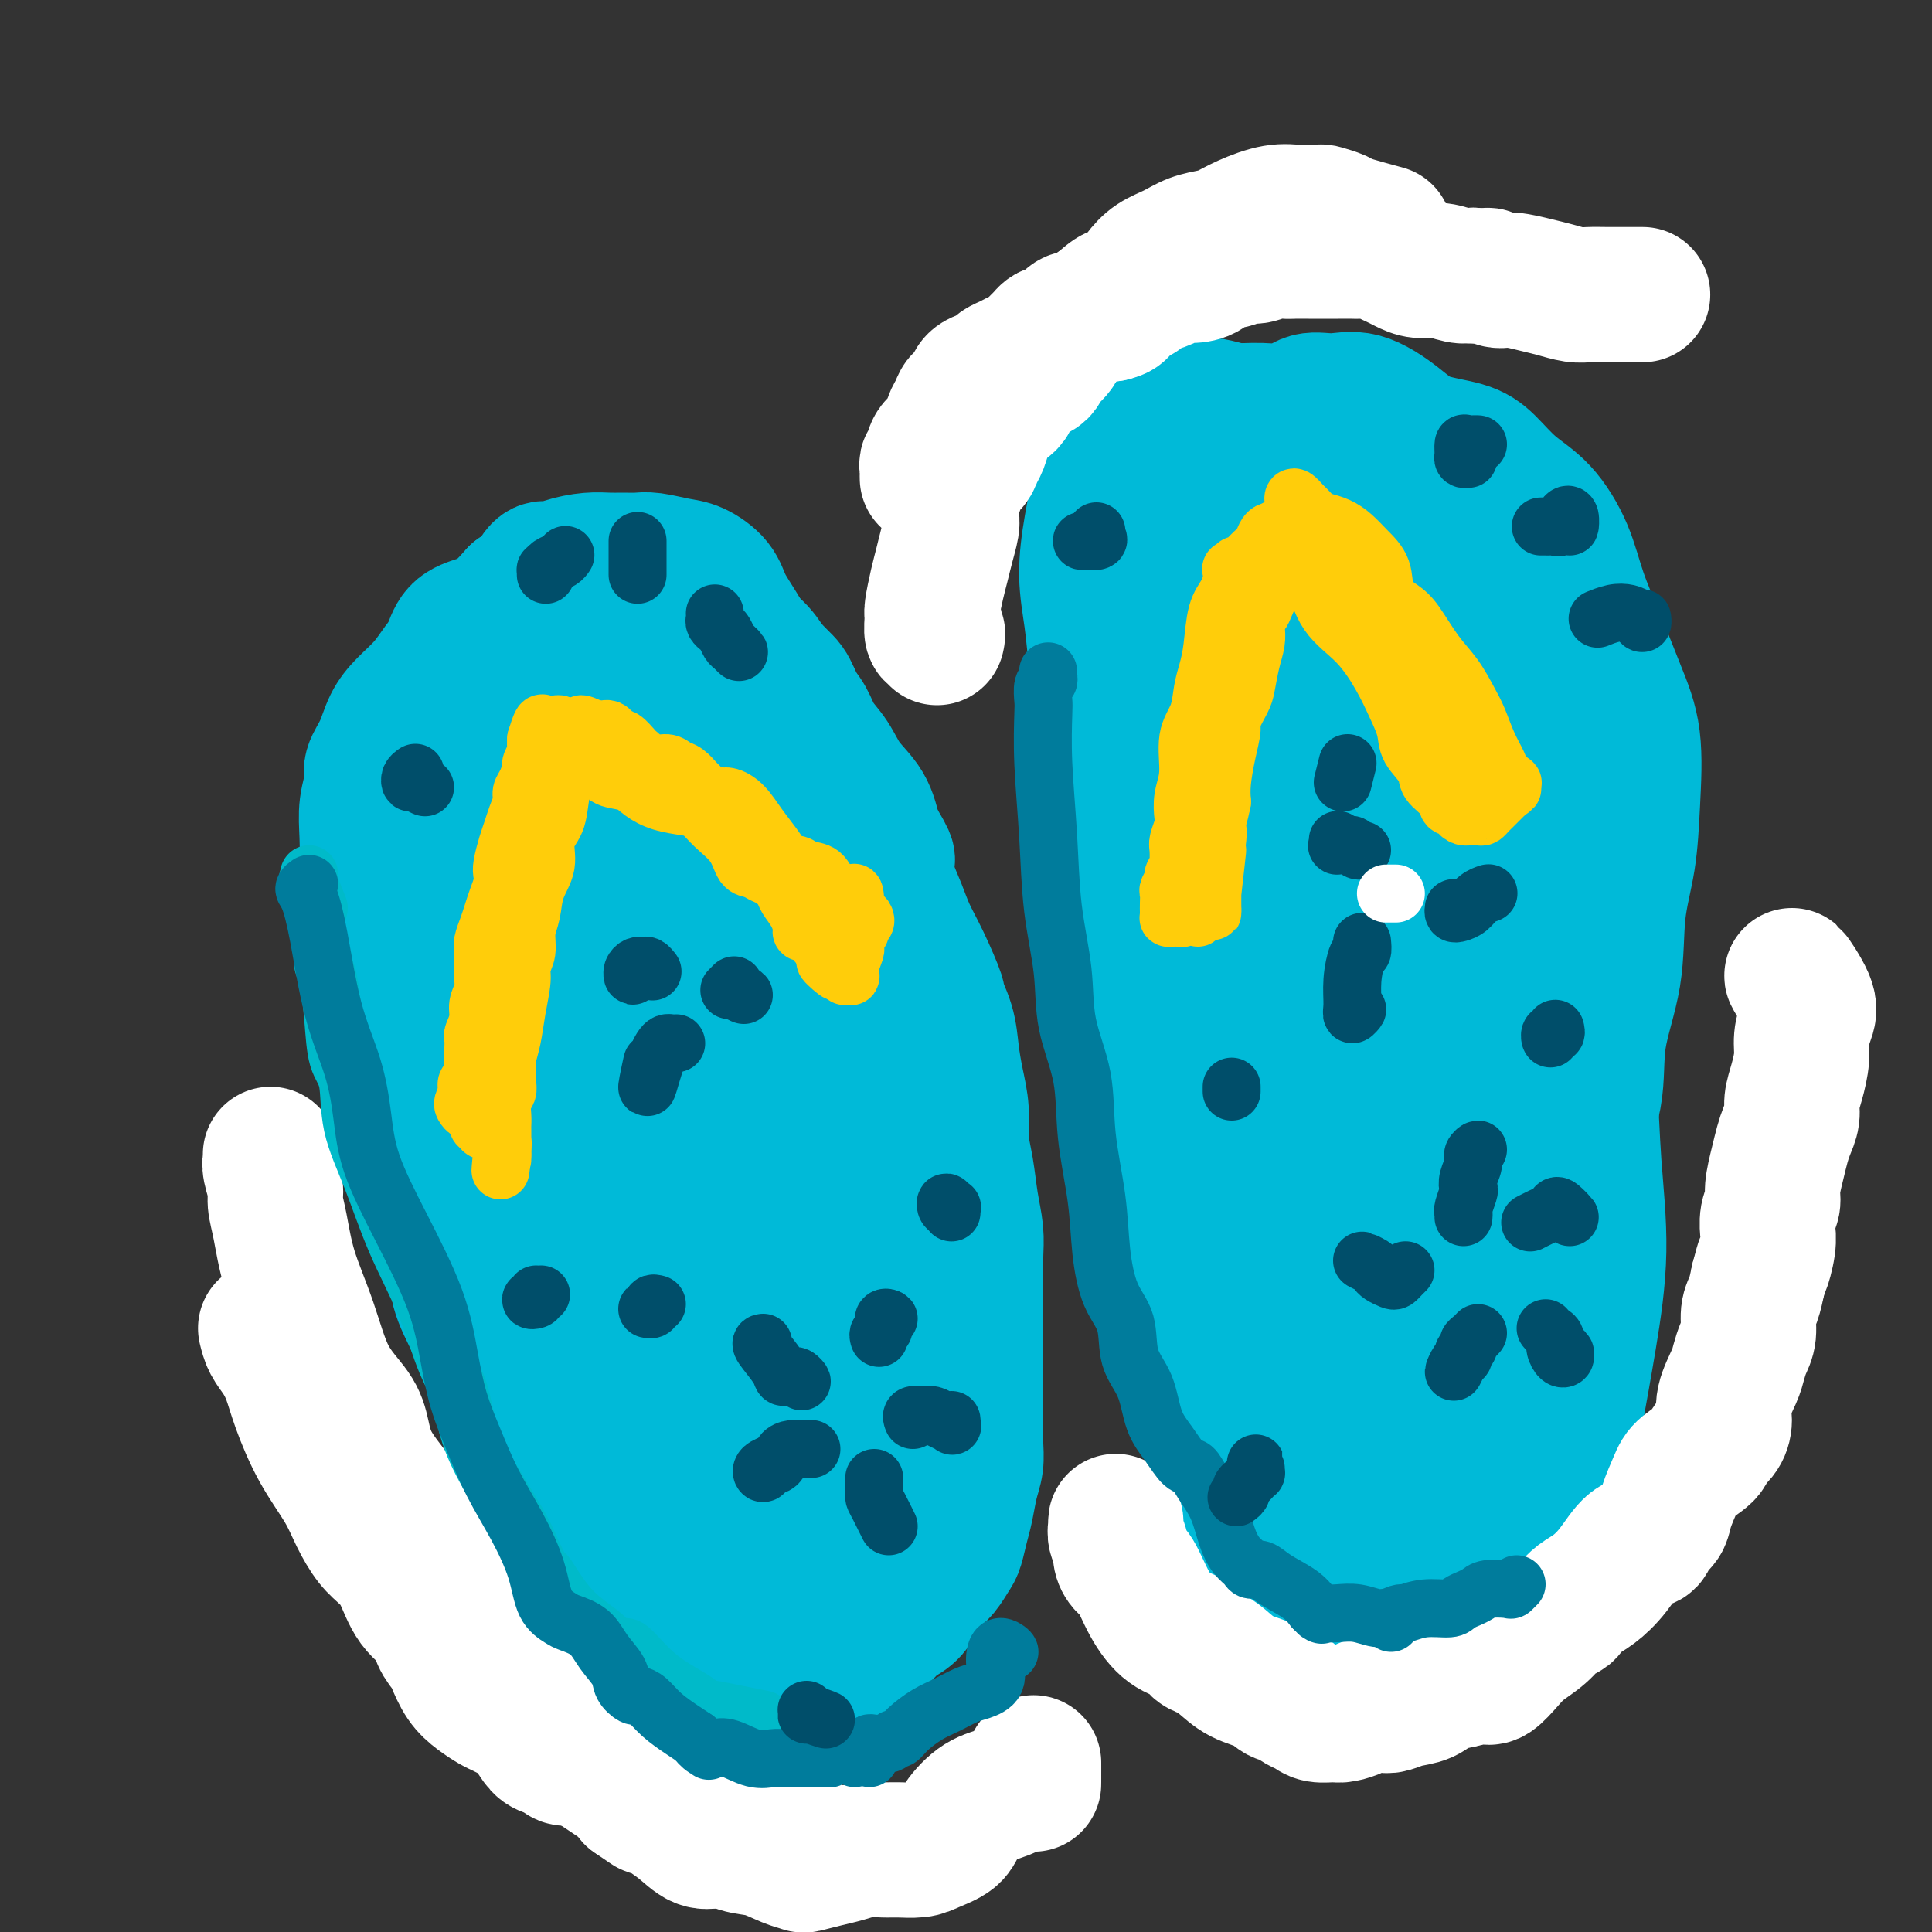 <svg viewBox='0 0 400 400' version='1.1' xmlns='http://www.w3.org/2000/svg' xmlns:xlink='http://www.w3.org/1999/xlink'><rect x="0" y="0" width="400" height="400" fill="#333333" stroke="none"/><g fill='none' stroke='#00BAD8' stroke-width='28' stroke-linecap='round' stroke-linejoin='round'><path d='M111,297c-0.205,-1.456 -0.410,-2.912 -1,-5c-0.590,-2.088 -1.564,-4.808 -2,-7c-0.436,-2.192 -0.333,-3.858 -1,-6c-0.667,-2.142 -2.104,-4.761 -3,-7c-0.896,-2.239 -1.252,-4.097 -2,-6c-0.748,-1.903 -1.888,-3.851 -3,-6c-1.112,-2.149 -2.197,-4.499 -3,-7c-0.803,-2.501 -1.324,-5.151 -2,-8c-0.676,-2.849 -1.509,-5.895 -2,-8c-0.491,-2.105 -0.642,-3.268 -1,-5c-0.358,-1.732 -0.923,-4.033 -1,-5c-0.077,-0.967 0.333,-0.599 0,-1c-0.333,-0.401 -1.410,-1.572 -2,-3c-0.590,-1.428 -0.694,-3.114 -1,-5c-0.306,-1.886 -0.814,-3.974 -1,-6c-0.186,-2.026 -0.050,-3.991 0,-6c0.050,-2.009 0.014,-4.063 0,-6c-0.014,-1.937 -0.004,-3.759 0,-5c0.004,-1.241 0.004,-1.903 0,-3c-0.004,-1.097 -0.013,-2.629 0,-4c0.013,-1.371 0.046,-2.580 0,-4c-0.046,-1.420 -0.172,-3.050 0,-4c0.172,-0.950 0.642,-1.220 1,-2c0.358,-0.780 0.603,-2.071 1,-3c0.397,-0.929 0.947,-1.498 1,-2c0.053,-0.502 -0.390,-0.938 0,-2c0.390,-1.062 1.614,-2.749 2,-4c0.386,-1.251 -0.065,-2.067 0,-3c0.065,-0.933 0.646,-1.982 1,-3c0.354,-1.018 0.480,-2.005 1,-3c0.520,-0.995 1.434,-1.999 2,-3c0.566,-1.001 0.783,-2.001 1,-3'/><path d='M96,152c2.277,-5.222 2.971,-4.277 4,-5c1.029,-0.723 2.393,-3.115 4,-5c1.607,-1.885 3.457,-3.265 4,-4c0.543,-0.735 -0.221,-0.826 0,-1c0.221,-0.174 1.426,-0.431 2,-1c0.574,-0.569 0.516,-1.451 1,-2c0.484,-0.549 1.509,-0.764 2,-1c0.491,-0.236 0.448,-0.494 1,-1c0.552,-0.506 1.699,-1.260 3,-2c1.301,-0.740 2.757,-1.466 4,-2c1.243,-0.534 2.272,-0.875 3,-1c0.728,-0.125 1.156,-0.033 2,0c0.844,0.033 2.106,0.008 3,0c0.894,-0.008 1.421,0.001 2,0c0.579,-0.001 1.208,-0.013 2,0c0.792,0.013 1.745,0.050 3,0c1.255,-0.050 2.811,-0.185 4,0c1.189,0.185 2.011,0.692 3,1c0.989,0.308 2.144,0.416 3,1c0.856,0.584 1.411,1.644 2,2c0.589,0.356 1.211,0.008 2,0c0.789,-0.008 1.744,0.322 3,1c1.256,0.678 2.812,1.703 4,3c1.188,1.297 2.008,2.868 3,4c0.992,1.132 2.156,1.827 3,3c0.844,1.173 1.369,2.823 2,4c0.631,1.177 1.370,1.881 2,3c0.630,1.119 1.152,2.653 2,4c0.848,1.347 2.021,2.505 3,4c0.979,1.495 1.764,3.326 3,5c1.236,1.674 2.925,3.193 4,5c1.075,1.807 1.538,3.904 2,6'/><path d='M181,173c4.131,6.772 2.460,4.702 2,5c-0.460,0.298 0.291,2.964 1,5c0.709,2.036 1.375,3.442 2,5c0.625,1.558 1.207,3.269 2,5c0.793,1.731 1.795,3.483 3,6c1.205,2.517 2.613,5.799 3,7c0.387,1.201 -0.246,0.322 0,1c0.246,0.678 1.372,2.914 2,5c0.628,2.086 0.760,4.022 1,6c0.240,1.978 0.589,3.998 1,6c0.411,2.002 0.884,3.987 1,6c0.116,2.013 -0.127,4.052 0,6c0.127,1.948 0.622,3.803 1,6c0.378,2.197 0.637,4.737 1,7c0.363,2.263 0.829,4.249 1,6c0.171,1.751 0.046,3.267 0,5c-0.046,1.733 -0.012,3.684 0,6c0.012,2.316 0.003,4.995 0,6c-0.003,1.005 -0.001,0.334 0,1c0.001,0.666 0.000,2.670 0,5c-0.000,2.330 0.001,4.987 0,7c-0.001,2.013 -0.003,3.384 0,5c0.003,1.616 0.012,3.478 0,5c-0.012,1.522 -0.045,2.703 0,4c0.045,1.297 0.166,2.711 0,4c-0.166,1.289 -0.621,2.451 -1,4c-0.379,1.549 -0.682,3.483 -1,5c-0.318,1.517 -0.651,2.618 -1,4c-0.349,1.382 -0.712,3.044 -1,4c-0.288,0.956 -0.500,1.205 -1,2c-0.500,0.795 -1.289,2.137 -2,3c-0.711,0.863 -1.346,1.247 -2,2c-0.654,0.753 -1.327,1.877 -2,3'/><path d='M191,330c-1.606,2.361 -2.120,3.265 -3,4c-0.880,0.735 -2.125,1.302 -3,2c-0.875,0.698 -1.381,1.526 -2,2c-0.619,0.474 -1.352,0.592 -2,1c-0.648,0.408 -1.212,1.104 -2,2c-0.788,0.896 -1.800,1.991 -3,3c-1.200,1.009 -2.590,1.933 -4,3c-1.410,1.067 -2.841,2.279 -4,3c-1.159,0.721 -2.045,0.952 -3,1c-0.955,0.048 -1.978,-0.089 -3,0c-1.022,0.089 -2.042,0.402 -3,1c-0.958,0.598 -1.856,1.480 -3,2c-1.144,0.520 -2.536,0.679 -4,1c-1.464,0.321 -2.999,0.805 -4,1c-1.001,0.195 -1.468,0.099 -2,0c-0.532,-0.099 -1.129,-0.203 -2,-1c-0.871,-0.797 -2.015,-2.288 -3,-3c-0.985,-0.712 -1.811,-0.645 -3,-1c-1.189,-0.355 -2.740,-1.133 -4,-2c-1.260,-0.867 -2.228,-1.825 -3,-2c-0.772,-0.175 -1.346,0.433 -2,0c-0.654,-0.433 -1.388,-1.907 -2,-3c-0.612,-1.093 -1.103,-1.806 -2,-3c-0.897,-1.194 -2.198,-2.870 -3,-4c-0.802,-1.130 -1.103,-1.713 -2,-3c-0.897,-1.287 -2.390,-3.277 -3,-5c-0.610,-1.723 -0.338,-3.180 -1,-5c-0.662,-1.820 -2.260,-4.003 -3,-6c-0.740,-1.997 -0.622,-3.807 -1,-6c-0.378,-2.193 -1.251,-4.769 -2,-7c-0.749,-2.231 -1.375,-4.115 -2,-6'/><path d='M108,299c-1.940,-6.196 -0.790,-4.185 -1,-5c-0.210,-0.815 -1.781,-4.456 -3,-7c-1.219,-2.544 -2.085,-3.991 -3,-6c-0.915,-2.009 -1.880,-4.579 -3,-7c-1.120,-2.421 -2.397,-4.694 -3,-7c-0.603,-2.306 -0.532,-4.646 -1,-7c-0.468,-2.354 -1.475,-4.724 -2,-7c-0.525,-2.276 -0.567,-4.460 -1,-7c-0.433,-2.540 -1.255,-5.438 -2,-8c-0.745,-2.562 -1.413,-4.788 -2,-7c-0.587,-2.212 -1.095,-4.410 -2,-7c-0.905,-2.590 -2.208,-5.574 -3,-8c-0.792,-2.426 -1.074,-4.295 -2,-7c-0.926,-2.705 -2.497,-6.245 -3,-9c-0.503,-2.755 0.060,-4.724 0,-7c-0.060,-2.276 -0.744,-4.857 -1,-7c-0.256,-2.143 -0.084,-3.847 0,-6c0.084,-2.153 0.081,-4.756 0,-7c-0.081,-2.244 -0.241,-4.130 0,-6c0.241,-1.870 0.881,-3.725 1,-5c0.119,-1.275 -0.285,-1.971 0,-3c0.285,-1.029 1.259,-2.390 2,-4c0.741,-1.610 1.249,-3.469 2,-5c0.751,-1.531 1.747,-2.735 3,-4c1.253,-1.265 2.764,-2.590 4,-4c1.236,-1.410 2.196,-2.904 3,-4c0.804,-1.096 1.453,-1.794 2,-3c0.547,-1.206 0.992,-2.921 2,-4c1.008,-1.079 2.579,-1.521 4,-2c1.421,-0.479 2.692,-0.994 4,-2c1.308,-1.006 2.654,-2.503 4,-4'/><path d='M107,123c2.439,-1.505 2.536,-1.269 3,-2c0.464,-0.731 1.296,-2.431 2,-3c0.704,-0.569 1.279,-0.009 2,0c0.721,0.009 1.586,-0.533 3,-1c1.414,-0.467 3.377,-0.858 5,-1c1.623,-0.142 2.906,-0.035 4,0c1.094,0.035 2.000,-0.003 3,0c1.000,0.003 2.096,0.048 3,0c0.904,-0.048 1.617,-0.187 3,0c1.383,0.187 3.437,0.701 5,1c1.563,0.299 2.636,0.383 4,1c1.364,0.617 3.018,1.769 4,3c0.982,1.231 1.291,2.543 2,4c0.709,1.457 1.819,3.060 3,5c1.181,1.940 2.433,4.218 4,6c1.567,1.782 3.449,3.069 5,5c1.551,1.931 2.771,4.507 4,7c1.229,2.493 2.466,4.905 4,8c1.534,3.095 3.366,6.874 5,11c1.634,4.126 3.071,8.597 4,13c0.929,4.403 1.349,8.736 2,13c0.651,4.264 1.534,8.459 2,13c0.466,4.541 0.516,9.428 1,14c0.484,4.572 1.403,8.828 2,13c0.597,4.172 0.872,8.259 2,12c1.128,3.741 3.111,7.134 4,11c0.889,3.866 0.686,8.204 1,12c0.314,3.796 1.146,7.048 2,10c0.854,2.952 1.730,5.602 2,8c0.270,2.398 -0.066,4.542 0,6c0.066,1.458 0.533,2.229 1,3'/><path d='M198,295c2.920,18.188 0.721,6.158 0,2c-0.721,-4.158 0.037,-0.442 0,1c-0.037,1.442 -0.870,0.612 -1,0c-0.130,-0.612 0.443,-1.004 0,-2c-0.443,-0.996 -1.902,-2.596 -3,-5c-1.098,-2.404 -1.836,-5.612 -3,-9c-1.164,-3.388 -2.756,-6.955 -5,-14c-2.244,-7.045 -5.141,-17.569 -6,-22c-0.859,-4.431 0.321,-2.770 0,-5c-0.321,-2.230 -2.144,-8.352 -3,-11c-0.856,-2.648 -0.745,-1.823 -2,-6c-1.255,-4.177 -3.875,-13.355 -6,-21c-2.125,-7.645 -3.754,-13.758 -5,-20c-1.246,-6.242 -2.109,-12.614 -4,-18c-1.891,-5.386 -4.810,-9.785 -7,-13c-2.190,-3.215 -3.650,-5.245 -5,-7c-1.350,-1.755 -2.588,-3.235 -4,-4c-1.412,-0.765 -2.996,-0.814 -4,-1c-1.004,-0.186 -1.429,-0.507 -2,0c-0.571,0.507 -1.290,1.843 -1,4c0.290,2.157 1.587,5.137 3,10c1.413,4.863 2.942,11.610 4,19c1.058,7.390 1.646,15.422 3,26c1.354,10.578 3.476,23.703 6,36c2.524,12.297 5.452,23.765 8,33c2.548,9.235 4.716,16.238 8,22c3.284,5.762 7.683,10.284 10,13c2.317,2.716 2.552,3.626 3,3c0.448,-0.626 1.110,-2.786 1,-6c-0.110,-3.214 -0.991,-7.481 -2,-13c-1.009,-5.519 -2.145,-12.291 -4,-20c-1.855,-7.709 -4.427,-16.354 -7,-25'/><path d='M170,242c-3.193,-12.555 -5.676,-21.443 -8,-32c-2.324,-10.557 -4.490,-22.785 -7,-33c-2.510,-10.215 -5.365,-18.419 -7,-25c-1.635,-6.581 -2.050,-11.540 -3,-15c-0.950,-3.460 -2.437,-5.419 -4,-5c-1.563,0.419 -3.203,3.218 -5,8c-1.797,4.782 -3.750,11.546 -5,21c-1.250,9.454 -1.796,21.599 0,37c1.796,15.401 5.935,34.060 10,51c4.065,16.940 8.055,32.163 12,45c3.945,12.837 7.847,23.289 10,30c2.153,6.711 2.559,9.680 3,10c0.441,0.320 0.916,-2.008 1,-6c0.084,-3.992 -0.223,-9.649 -1,-17c-0.777,-7.351 -2.024,-16.396 -3,-26c-0.976,-9.604 -1.683,-19.767 -3,-31c-1.317,-11.233 -3.245,-23.537 -5,-35c-1.755,-11.463 -3.337,-22.085 -5,-31c-1.663,-8.915 -3.408,-16.122 -6,-22c-2.592,-5.878 -6.033,-10.426 -9,-12c-2.967,-1.574 -5.462,-0.175 -7,3c-1.538,3.175 -2.120,8.125 -3,16c-0.880,7.875 -2.057,18.674 -2,31c0.057,12.326 1.350,26.180 5,42c3.650,15.820 9.657,33.607 15,48c5.343,14.393 10.021,25.392 13,32c2.979,6.608 4.260,8.826 5,9c0.740,0.174 0.941,-1.696 1,-5c0.059,-3.304 -0.023,-8.043 -1,-14c-0.977,-5.957 -2.851,-13.130 -5,-22c-2.149,-8.870 -4.575,-19.435 -7,-30'/><path d='M149,264c-2.799,-15.053 -3.798,-26.684 -5,-39c-1.202,-12.316 -2.608,-25.317 -5,-36c-2.392,-10.683 -5.768,-19.048 -8,-26c-2.232,-6.952 -3.318,-12.492 -5,-15c-1.682,-2.508 -3.959,-1.984 -6,0c-2.041,1.984 -3.846,5.429 -5,11c-1.154,5.571 -1.658,13.268 -2,22c-0.342,8.732 -0.521,18.499 1,31c1.521,12.501 4.741,27.737 8,42c3.259,14.263 6.557,27.552 11,39c4.443,11.448 10.032,21.053 13,27c2.968,5.947 3.317,8.235 4,9c0.683,0.765 1.701,0.006 2,-2c0.299,-2.006 -0.122,-5.260 -1,-10c-0.878,-4.740 -2.214,-10.966 -4,-19c-1.786,-8.034 -4.022,-17.876 -7,-29c-2.978,-11.124 -6.699,-23.530 -9,-36c-2.301,-12.470 -3.183,-25.004 -5,-36c-1.817,-10.996 -4.570,-20.453 -7,-28c-2.430,-7.547 -4.538,-13.182 -6,-16c-1.462,-2.818 -2.277,-2.817 -3,-1c-0.723,1.817 -1.352,5.452 -2,10c-0.648,4.548 -1.314,10.009 -2,18c-0.686,7.991 -1.391,18.513 -1,31c0.391,12.487 1.879,26.939 5,42c3.121,15.061 7.875,30.732 12,44c4.125,13.268 7.622,24.133 11,33c3.378,8.867 6.637,15.738 8,19c1.363,3.262 0.828,2.917 1,1c0.172,-1.917 1.049,-5.405 1,-9c-0.049,-3.595 -1.025,-7.298 -2,-11'/><path d='M141,330c-0.267,-5.622 -0.933,-10.178 -1,-10c-0.067,0.178 0.467,5.089 1,10'/><path d='M265,316c0.004,-0.362 0.009,-0.724 0,-1c-0.009,-0.276 -0.030,-0.468 0,-1c0.030,-0.532 0.113,-1.406 0,-2c-0.113,-0.594 -0.421,-0.907 -1,-2c-0.579,-1.093 -1.428,-2.965 -2,-5c-0.572,-2.035 -0.865,-4.235 -2,-7c-1.135,-2.765 -3.112,-6.097 -4,-9c-0.888,-2.903 -0.688,-5.377 -1,-8c-0.312,-2.623 -1.137,-5.393 -2,-8c-0.863,-2.607 -1.765,-5.050 -2,-8c-0.235,-2.950 0.195,-6.407 0,-10c-0.195,-3.593 -1.015,-7.322 -2,-11c-0.985,-3.678 -2.134,-7.305 -3,-11c-0.866,-3.695 -1.450,-7.458 -2,-11c-0.550,-3.542 -1.067,-6.863 -2,-10c-0.933,-3.137 -2.282,-6.090 -3,-10c-0.718,-3.910 -0.804,-8.777 -1,-13c-0.196,-4.223 -0.501,-7.801 -1,-12c-0.499,-4.199 -1.192,-9.018 -2,-13c-0.808,-3.982 -1.729,-7.125 -2,-10c-0.271,-2.875 0.110,-5.481 0,-8c-0.110,-2.519 -0.709,-4.949 -1,-8c-0.291,-3.051 -0.272,-6.722 0,-10c0.272,-3.278 0.797,-6.161 1,-9c0.203,-2.839 0.083,-5.633 0,-8c-0.083,-2.367 -0.131,-4.306 0,-6c0.131,-1.694 0.439,-3.144 1,-4c0.561,-0.856 1.374,-1.119 2,-2c0.626,-0.881 1.065,-2.380 2,-4c0.935,-1.620 2.367,-3.359 4,-5c1.633,-1.641 3.467,-3.183 5,-4c1.533,-0.817 2.767,-0.908 4,-1'/><path d='M251,85c2.019,-0.765 2.566,-0.176 4,0c1.434,0.176 3.756,-0.061 6,0c2.244,0.061 4.409,0.420 6,0c1.591,-0.420 2.606,-1.619 4,-2c1.394,-0.381 3.166,0.058 5,0c1.834,-0.058 3.728,-0.611 6,0c2.272,0.611 4.920,2.386 7,4c2.080,1.614 3.591,3.068 6,4c2.409,0.932 5.716,1.341 8,2c2.284,0.659 3.545,1.568 5,3c1.455,1.432 3.106,3.386 5,5c1.894,1.614 4.033,2.886 6,5c1.967,2.114 3.764,5.069 5,8c1.236,2.931 1.911,5.836 3,9c1.089,3.164 2.591,6.586 4,10c1.409,3.414 2.724,6.819 4,10c1.276,3.181 2.513,6.137 3,10c0.487,3.863 0.224,8.633 0,13c-0.224,4.367 -0.411,8.333 -1,12c-0.589,3.667 -1.582,7.037 -2,11c-0.418,3.963 -0.261,8.519 -1,13c-0.739,4.481 -2.373,8.886 -3,13c-0.627,4.114 -0.246,7.937 -1,12c-0.754,4.063 -2.642,8.365 -4,13c-1.358,4.635 -2.187,9.603 -3,14c-0.813,4.397 -1.610,8.224 -3,12c-1.390,3.776 -3.372,7.501 -5,11c-1.628,3.499 -2.900,6.773 -4,10c-1.100,3.227 -2.027,6.407 -3,9c-0.973,2.593 -1.992,4.598 -3,7c-1.008,2.402 -2.004,5.201 -3,8'/><path d='M302,311c-3.498,8.049 -3.242,5.672 -4,5c-0.758,-0.672 -2.531,0.359 -4,1c-1.469,0.641 -2.635,0.890 -3,1c-0.365,0.110 0.070,0.079 0,0c-0.070,-0.079 -0.646,-0.208 -1,0c-0.354,0.208 -0.488,0.753 -1,1c-0.512,0.247 -1.404,0.196 -2,0c-0.596,-0.196 -0.896,-0.536 -2,-1c-1.104,-0.464 -3.011,-1.051 -5,-2c-1.989,-0.949 -4.059,-2.261 -6,-4c-1.941,-1.739 -3.754,-3.904 -5,-6c-1.246,-2.096 -1.924,-4.121 -3,-6c-1.076,-1.879 -2.549,-3.612 -4,-6c-1.451,-2.388 -2.881,-5.431 -4,-9c-1.119,-3.569 -1.926,-7.663 -3,-12c-1.074,-4.337 -2.415,-8.917 -3,-14c-0.585,-5.083 -0.415,-10.670 -1,-16c-0.585,-5.330 -1.925,-10.402 -3,-15c-1.075,-4.598 -1.886,-8.722 -3,-13c-1.114,-4.278 -2.532,-8.709 -4,-13c-1.468,-4.291 -2.985,-8.441 -4,-13c-1.015,-4.559 -1.528,-9.528 -2,-14c-0.472,-4.472 -0.901,-8.446 -2,-13c-1.099,-4.554 -2.867,-9.687 -4,-14c-1.133,-4.313 -1.632,-7.805 -2,-11c-0.368,-3.195 -0.604,-6.094 -1,-9c-0.396,-2.906 -0.953,-5.821 -1,-9c-0.047,-3.179 0.415,-6.623 1,-10c0.585,-3.377 1.292,-6.689 2,-10'/><path d='M228,99c0.722,-7.464 2.026,-7.125 3,-8c0.974,-0.875 1.619,-2.966 2,-4c0.381,-1.034 0.500,-1.012 1,-1c0.500,0.012 1.383,0.014 2,0c0.617,-0.014 0.969,-0.043 2,0c1.031,0.043 2.743,0.158 4,0c1.257,-0.158 2.061,-0.588 3,-1c0.939,-0.412 2.014,-0.804 3,-1c0.986,-0.196 1.884,-0.196 3,0c1.116,0.196 2.451,0.588 4,1c1.549,0.412 3.314,0.845 5,1c1.686,0.155 3.293,0.032 5,0c1.707,-0.032 3.513,0.027 5,0c1.487,-0.027 2.656,-0.142 4,0c1.344,0.142 2.863,0.539 5,1c2.137,0.461 4.892,0.987 7,2c2.108,1.013 3.571,2.513 5,4c1.429,1.487 2.825,2.960 5,5c2.175,2.040 5.128,4.648 7,7c1.872,2.352 2.661,4.447 4,7c1.339,2.553 3.226,5.563 5,9c1.774,3.437 3.434,7.302 5,12c1.566,4.698 3.039,10.230 4,16c0.961,5.770 1.409,11.777 2,18c0.591,6.223 1.326,12.662 2,19c0.674,6.338 1.286,12.575 2,19c0.714,6.425 1.531,13.039 2,19c0.469,5.961 0.590,11.268 1,17c0.410,5.732 1.110,11.889 1,18c-0.110,6.111 -1.032,12.174 -2,18c-0.968,5.826 -1.984,11.413 -3,17'/><path d='M326,294c-1.443,8.251 -2.550,11.380 -4,15c-1.450,3.620 -3.244,7.732 -5,11c-1.756,3.268 -3.476,5.692 -5,8c-1.524,2.308 -2.852,4.499 -4,6c-1.148,1.501 -2.116,2.312 -3,3c-0.884,0.688 -1.682,1.253 -3,2c-1.318,0.747 -3.154,1.676 -5,2c-1.846,0.324 -3.703,0.044 -5,0c-1.297,-0.044 -2.034,0.148 -3,0c-0.966,-0.148 -2.160,-0.635 -3,-1c-0.840,-0.365 -1.324,-0.608 -2,-1c-0.676,-0.392 -1.543,-0.932 -2,-1c-0.457,-0.068 -0.504,0.336 -1,0c-0.496,-0.336 -1.439,-1.410 -2,-2c-0.561,-0.590 -0.739,-0.694 -1,-1c-0.261,-0.306 -0.606,-0.814 -1,-1c-0.394,-0.186 -0.837,-0.050 -1,0c-0.163,0.050 -0.047,0.014 0,0c0.047,-0.014 0.023,-0.007 0,0'/><path d='M272,137c0.080,0.098 0.159,0.195 0,-1c-0.159,-1.195 -0.558,-3.683 -1,-6c-0.442,-2.317 -0.928,-4.463 -1,-7c-0.072,-2.537 0.271,-5.463 0,-8c-0.271,-2.537 -1.156,-4.683 -2,-6c-0.844,-1.317 -1.649,-1.805 -3,-2c-1.351,-0.195 -3.249,-0.096 -5,0c-1.751,0.096 -3.355,0.190 -5,1c-1.645,0.810 -3.331,2.337 -4,6c-0.669,3.663 -0.321,9.462 0,18c0.321,8.538 0.614,19.815 2,32c1.386,12.185 3.863,25.278 7,38c3.137,12.722 6.934,25.073 9,36c2.066,10.927 2.401,20.430 4,28c1.599,7.570 4.461,13.208 7,17c2.539,3.792 4.755,5.739 6,6c1.245,0.261 1.521,-1.162 2,-4c0.479,-2.838 1.162,-7.089 1,-13c-0.162,-5.911 -1.170,-13.482 -2,-22c-0.830,-8.518 -1.483,-17.985 -3,-29c-1.517,-11.015 -3.900,-23.580 -6,-35c-2.100,-11.420 -3.918,-21.696 -6,-31c-2.082,-9.304 -4.427,-17.636 -7,-23c-2.573,-5.364 -5.375,-7.759 -7,-9c-1.625,-1.241 -2.073,-1.327 -3,0c-0.927,1.327 -2.334,4.066 -3,8c-0.666,3.934 -0.590,9.063 -1,16c-0.410,6.937 -1.306,15.682 0,29c1.306,13.318 4.814,31.209 9,48c4.186,16.791 9.050,32.482 13,45c3.950,12.518 6.986,21.862 9,27c2.014,5.138 3.007,6.069 4,7'/><path d='M286,303c4.356,11.313 2.244,0.094 2,-8c-0.244,-8.094 1.378,-13.063 2,-21c0.622,-7.937 0.243,-18.843 0,-30c-0.243,-11.157 -0.350,-22.565 -1,-35c-0.650,-12.435 -1.842,-25.898 -3,-38c-1.158,-12.102 -2.282,-22.843 -4,-31c-1.718,-8.157 -4.029,-13.732 -5,-17c-0.971,-3.268 -0.603,-4.231 -1,-3c-0.397,1.231 -1.561,4.657 -2,10c-0.439,5.343 -0.153,12.604 1,21c1.153,8.396 3.175,17.926 6,30c2.825,12.074 6.455,26.692 10,37c3.545,10.308 7.006,16.305 9,19c1.994,2.695 2.521,2.087 3,0c0.479,-2.087 0.910,-5.655 1,-11c0.090,-5.345 -0.159,-12.469 0,-20c0.159,-7.531 0.727,-15.471 0,-25c-0.727,-9.529 -2.751,-20.649 -4,-31c-1.249,-10.351 -1.725,-19.933 -2,-27c-0.275,-7.067 -0.350,-11.619 0,-13c0.350,-1.381 1.124,0.411 2,5c0.876,4.589 1.852,11.977 3,21c1.148,9.023 2.467,19.682 4,31c1.533,11.318 3.281,23.297 4,31c0.719,7.703 0.410,11.131 0,13c-0.410,1.869 -0.920,2.178 -1,2c-0.080,-0.178 0.268,-0.843 0,-2c-0.268,-1.157 -1.154,-2.805 -2,-5c-0.846,-2.195 -1.651,-4.937 -3,-8c-1.349,-3.063 -3.243,-6.447 -5,-9c-1.757,-2.553 -3.379,-4.277 -5,-6'/><path d='M295,183c-5.156,-7.556 -10.044,-12.444 -10,-12c0.044,0.444 5.022,6.222 10,12'/><path d='M237,144c-0.019,-0.418 -0.038,-0.836 0,-3c0.038,-2.164 0.134,-6.075 0,-8c-0.134,-1.925 -0.498,-1.864 0,-5c0.498,-3.136 1.856,-9.467 2,-10c0.144,-0.533 -0.928,4.734 -2,10'/><path d='M240,110c0.067,-0.439 0.133,-0.879 0,-1c-0.133,-0.121 -0.466,0.076 -1,0c-0.534,-0.076 -1.270,-0.424 -2,0c-0.730,0.424 -1.453,1.622 -2,3c-0.547,1.378 -0.918,2.937 -2,6c-1.082,3.063 -2.874,7.632 -4,13c-1.126,5.368 -1.584,11.536 -2,17c-0.416,5.464 -0.789,10.224 -1,15c-0.211,4.776 -0.260,9.567 0,14c0.260,4.433 0.829,8.508 2,13c1.171,4.492 2.943,9.400 4,14c1.057,4.600 1.400,8.891 2,13c0.600,4.109 1.458,8.034 2,11c0.542,2.966 0.769,4.971 1,7c0.231,2.029 0.466,4.083 1,6c0.534,1.917 1.366,3.699 2,6c0.634,2.301 1.069,5.122 2,8c0.931,2.878 2.357,5.813 3,9c0.643,3.187 0.504,6.625 1,10c0.496,3.375 1.628,6.687 2,9c0.372,2.313 -0.015,3.628 0,5c0.015,1.372 0.431,2.800 1,4c0.569,1.200 1.290,2.171 2,4c0.710,1.829 1.408,4.515 2,7c0.592,2.485 1.076,4.769 2,7c0.924,2.231 2.287,4.408 3,6c0.713,1.592 0.775,2.598 1,3c0.225,0.402 0.612,0.201 1,0'/><path d='M260,319c2.272,4.747 1.953,1.115 3,0c1.047,-1.115 3.459,0.287 5,1c1.541,0.713 2.209,0.737 3,1c0.791,0.263 1.704,0.764 2,1c0.296,0.236 -0.026,0.207 0,0c0.026,-0.207 0.401,-0.590 1,-1c0.599,-0.410 1.422,-0.845 2,-1c0.578,-0.155 0.909,-0.030 2,0c1.091,0.030 2.940,-0.036 4,0c1.060,0.036 1.329,0.172 2,0c0.671,-0.172 1.743,-0.654 2,-1c0.257,-0.346 -0.302,-0.556 0,-1c0.302,-0.444 1.465,-1.121 2,-2c0.535,-0.879 0.444,-1.959 1,-3c0.556,-1.041 1.761,-2.042 3,-3c1.239,-0.958 2.514,-1.874 4,-3c1.486,-1.126 3.185,-2.462 4,-4c0.815,-1.538 0.746,-3.280 1,-6c0.254,-2.720 0.831,-6.420 1,-10c0.169,-3.580 -0.070,-7.040 0,-11c0.070,-3.960 0.448,-8.419 1,-13c0.552,-4.581 1.277,-9.282 2,-13c0.723,-3.718 1.442,-6.452 2,-10c0.558,-3.548 0.954,-7.911 1,-12c0.046,-4.089 -0.257,-7.904 -1,-12c-0.743,-4.096 -1.927,-8.472 -3,-13c-1.073,-4.528 -2.036,-9.208 -4,-14c-1.964,-4.792 -4.928,-9.697 -7,-14c-2.072,-4.303 -3.250,-8.005 -5,-11c-1.750,-2.995 -4.071,-5.284 -6,-7c-1.929,-1.716 -3.464,-2.858 -5,-4'/><path d='M277,153c-2.631,-1.770 -3.707,-0.695 -5,0c-1.293,0.695 -2.802,1.012 -4,3c-1.198,1.988 -2.086,5.648 -3,10c-0.914,4.352 -1.854,9.395 -2,18c-0.146,8.605 0.504,20.773 1,26c0.496,5.227 0.839,3.515 2,7c1.161,3.485 3.140,12.168 4,16c0.860,3.832 0.599,2.812 3,8c2.401,5.188 7.463,16.584 11,23c3.537,6.416 5.550,7.853 7,8c1.450,0.147 2.338,-0.997 4,-4c1.662,-3.003 4.097,-7.866 5,-14c0.903,-6.134 0.273,-13.539 0,-21c-0.273,-7.461 -0.191,-14.980 -1,-24c-0.809,-9.020 -2.510,-19.542 -4,-30c-1.490,-10.458 -2.770,-20.851 -4,-30c-1.230,-9.149 -2.410,-17.055 -4,-24c-1.590,-6.945 -3.592,-12.928 -5,-16c-1.408,-3.072 -2.224,-3.232 -3,-3c-0.776,0.232 -1.514,0.858 -2,4c-0.486,3.142 -0.721,8.801 0,16c0.721,7.199 2.399,15.937 4,25c1.601,9.063 3.126,18.453 5,26c1.874,7.547 4.096,13.253 5,15c0.904,1.747 0.491,-0.466 1,-3c0.509,-2.534 1.939,-5.389 3,-9c1.061,-3.611 1.754,-7.977 2,-13c0.246,-5.023 0.045,-10.702 -1,-16c-1.045,-5.298 -2.935,-10.215 -5,-15c-2.065,-4.785 -4.306,-9.437 -7,-13c-2.694,-3.563 -5.841,-6.036 -8,-7c-2.159,-0.964 -3.331,-0.418 -4,3c-0.669,3.418 -0.834,9.709 -1,16'/><path d='M271,135c-0.311,6.387 -0.587,14.354 0,23c0.587,8.646 2.038,17.972 4,26c1.962,8.028 4.435,14.758 6,20c1.565,5.242 2.224,8.996 3,10c0.776,1.004 1.671,-0.743 2,-3c0.329,-2.257 0.093,-5.023 0,-9c-0.093,-3.977 -0.042,-9.163 0,-14c0.042,-4.837 0.074,-9.323 -1,-14c-1.074,-4.677 -3.253,-9.544 -6,-14c-2.747,-4.456 -6.060,-8.502 -8,-11c-1.940,-2.498 -2.505,-3.448 -3,-3c-0.495,0.448 -0.918,2.296 -1,6c-0.082,3.704 0.177,9.266 1,16c0.823,6.734 2.210,14.641 4,23c1.790,8.359 3.983,17.172 6,23c2.017,5.828 3.856,8.673 5,10c1.144,1.327 1.591,1.137 2,0c0.409,-1.137 0.780,-3.222 1,-5c0.220,-1.778 0.290,-3.248 0,-6c-0.290,-2.752 -0.940,-6.786 -1,-7c-0.060,-0.214 0.470,3.393 1,7'/></g>
<g fill='none' stroke='#FFFFFF' stroke-width='28' stroke-linecap='round' stroke-linejoin='round'><path d='M192,99c-0.008,-0.343 -0.017,-0.686 0,-1c0.017,-0.314 0.059,-0.598 0,-1c-0.059,-0.402 -0.219,-0.922 0,-1c0.219,-0.078 0.818,0.284 1,0c0.182,-0.284 -0.053,-1.216 0,-2c0.053,-0.784 0.396,-1.419 1,-2c0.604,-0.581 1.471,-1.107 2,-2c0.529,-0.893 0.719,-2.154 1,-3c0.281,-0.846 0.652,-1.277 1,-2c0.348,-0.723 0.673,-1.738 1,-2c0.327,-0.262 0.655,0.228 1,0c0.345,-0.228 0.708,-1.174 1,-2c0.292,-0.826 0.515,-1.531 1,-2c0.485,-0.469 1.232,-0.703 2,-1c0.768,-0.297 1.556,-0.656 2,-1c0.444,-0.344 0.542,-0.673 1,-1c0.458,-0.327 1.274,-0.651 2,-1c0.726,-0.349 1.360,-0.724 2,-1c0.640,-0.276 1.285,-0.452 2,-1c0.715,-0.548 1.501,-1.467 2,-2c0.499,-0.533 0.710,-0.680 1,-1c0.290,-0.320 0.658,-0.811 1,-1c0.342,-0.189 0.657,-0.074 1,0c0.343,0.074 0.716,0.107 1,0c0.284,-0.107 0.481,-0.354 1,-1c0.519,-0.646 1.360,-1.690 2,-2c0.640,-0.310 1.079,0.113 2,0c0.921,-0.113 2.325,-0.761 3,-1c0.675,-0.239 0.621,-0.068 1,0c0.379,0.068 1.189,0.034 2,0'/><path d='M230,65c1.659,-0.355 1.806,-0.744 2,-1c0.194,-0.256 0.435,-0.379 1,-1c0.565,-0.621 1.454,-1.738 2,-2c0.546,-0.262 0.750,0.332 1,0c0.250,-0.332 0.545,-1.591 1,-2c0.455,-0.409 1.071,0.032 2,0c0.929,-0.032 2.173,-0.538 3,-1c0.827,-0.462 1.237,-0.879 2,-1c0.763,-0.121 1.880,0.055 3,0c1.120,-0.055 2.242,-0.339 3,-1c0.758,-0.661 1.150,-1.697 2,-2c0.850,-0.303 2.157,0.129 3,0c0.843,-0.129 1.222,-0.819 2,-1c0.778,-0.181 1.955,0.148 3,0c1.045,-0.148 1.958,-0.772 3,-1c1.042,-0.228 2.214,-0.061 3,0c0.786,0.061 1.186,0.016 2,0c0.814,-0.016 2.042,-0.004 3,0c0.958,0.004 1.645,0.001 2,0c0.355,-0.001 0.378,-0.001 1,0c0.622,0.001 1.843,0.003 3,0c1.157,-0.003 2.249,-0.012 3,0c0.751,0.012 1.159,0.044 2,0c0.841,-0.044 2.114,-0.166 3,0c0.886,0.166 1.384,0.618 2,1c0.616,0.382 1.351,0.695 2,1c0.649,0.305 1.213,0.604 2,1c0.787,0.396 1.799,0.890 3,1c1.201,0.110 2.593,-0.163 4,0c1.407,0.163 2.831,0.761 4,1c1.169,0.239 2.085,0.120 3,0'/><path d='M305,57c3.683,0.709 2.890,-0.017 3,0c0.110,0.017 1.125,0.779 2,1c0.875,0.221 1.612,-0.098 3,0c1.388,0.098 3.426,0.615 5,1c1.574,0.385 2.684,0.639 4,1c1.316,0.361 2.840,0.829 4,1c1.160,0.171 1.957,0.046 3,0c1.043,-0.046 2.332,-0.012 4,0c1.668,0.012 3.715,0.003 5,0c1.285,-0.003 1.807,-0.001 2,0c0.193,0.001 0.055,0.000 0,0c-0.055,-0.000 -0.028,-0.000 0,0'/><path d='M194,132c0.115,-0.506 0.230,-1.013 0,-1c-0.230,0.013 -0.805,0.545 -1,0c-0.195,-0.545 -0.011,-2.168 0,-3c0.011,-0.832 -0.151,-0.874 0,-2c0.151,-1.126 0.615,-3.337 1,-5c0.385,-1.663 0.692,-2.777 1,-4c0.308,-1.223 0.618,-2.554 1,-4c0.382,-1.446 0.838,-3.005 1,-4c0.162,-0.995 0.031,-1.425 0,-2c-0.031,-0.575 0.037,-1.295 0,-2c-0.037,-0.705 -0.179,-1.397 0,-2c0.179,-0.603 0.678,-1.119 1,-2c0.322,-0.881 0.467,-2.127 1,-3c0.533,-0.873 1.453,-1.375 2,-2c0.547,-0.625 0.722,-1.375 1,-2c0.278,-0.625 0.659,-1.124 1,-2c0.341,-0.876 0.641,-2.129 1,-3c0.359,-0.871 0.776,-1.360 1,-2c0.224,-0.640 0.255,-1.432 1,-2c0.745,-0.568 2.204,-0.913 3,-2c0.796,-1.087 0.930,-2.917 2,-4c1.070,-1.083 3.078,-1.419 4,-2c0.922,-0.581 0.759,-1.408 1,-2c0.241,-0.592 0.886,-0.949 1,-1c0.114,-0.051 -0.304,0.205 0,0c0.304,-0.205 1.329,-0.869 2,-2c0.671,-1.131 0.988,-2.728 2,-4c1.012,-1.272 2.718,-2.221 4,-3c1.282,-0.779 2.141,-1.390 3,-2'/><path d='M228,63c3.972,-3.575 2.901,-1.514 3,-1c0.099,0.514 1.369,-0.519 2,-1c0.631,-0.481 0.622,-0.409 1,-1c0.378,-0.591 1.144,-1.846 2,-3c0.856,-1.154 1.804,-2.206 3,-3c1.196,-0.794 2.642,-1.328 4,-2c1.358,-0.672 2.627,-1.480 4,-2c1.373,-0.520 2.848,-0.752 4,-1c1.152,-0.248 1.980,-0.511 3,-1c1.020,-0.489 2.232,-1.204 4,-2c1.768,-0.796 4.093,-1.674 6,-2c1.907,-0.326 3.398,-0.100 5,0c1.602,0.100 3.317,0.073 4,0c0.683,-0.073 0.333,-0.191 1,0c0.667,0.191 2.350,0.692 3,1c0.650,0.308 0.267,0.423 2,1c1.733,0.577 5.582,1.617 7,2c1.418,0.383 0.405,0.109 0,0c-0.405,-0.109 -0.203,-0.055 0,0'/><path d='M231,316c0.002,0.131 0.005,0.262 0,0c-0.005,-0.262 -0.016,-0.916 0,-1c0.016,-0.084 0.059,0.401 0,1c-0.059,0.599 -0.221,1.312 0,2c0.221,0.688 0.824,1.351 1,2c0.176,0.649 -0.075,1.284 0,2c0.075,0.716 0.475,1.514 1,2c0.525,0.486 1.176,0.659 2,2c0.824,1.341 1.820,3.850 3,6c1.180,2.150 2.545,3.940 4,5c1.455,1.060 2.999,1.390 4,2c1.001,0.610 1.458,1.500 2,2c0.542,0.500 1.170,0.611 2,1c0.830,0.389 1.861,1.056 3,2c1.139,0.944 2.385,2.165 4,3c1.615,0.835 3.598,1.285 5,2c1.402,0.715 2.224,1.697 3,2c0.776,0.303 1.505,-0.073 2,0c0.495,0.073 0.755,0.594 1,1c0.245,0.406 0.473,0.698 1,1c0.527,0.302 1.353,0.614 2,1c0.647,0.386 1.117,0.846 2,1c0.883,0.154 2.180,0.003 3,0c0.820,-0.003 1.164,0.144 2,0c0.836,-0.144 2.165,-0.578 3,-1c0.835,-0.422 1.175,-0.833 2,-1c0.825,-0.167 2.134,-0.090 3,0c0.866,0.090 1.287,0.193 2,0c0.713,-0.193 1.717,-0.680 3,-1c1.283,-0.320 2.845,-0.471 4,-1c1.155,-0.529 1.901,-1.437 3,-2c1.099,-0.563 2.549,-0.782 4,-1'/><path d='M302,348c5.376,-1.144 3.315,-1.005 3,-1c-0.315,0.005 1.115,-0.122 2,0c0.885,0.122 1.223,0.495 2,0c0.777,-0.495 1.991,-1.859 3,-3c1.009,-1.141 1.814,-2.059 3,-3c1.186,-0.941 2.754,-1.905 4,-3c1.246,-1.095 2.170,-2.323 3,-3c0.830,-0.677 1.565,-0.805 2,-1c0.435,-0.195 0.570,-0.459 1,-1c0.430,-0.541 1.156,-1.359 2,-2c0.844,-0.641 1.808,-1.106 3,-2c1.192,-0.894 2.614,-2.217 4,-4c1.386,-1.783 2.738,-4.026 4,-5c1.262,-0.974 2.436,-0.680 3,-1c0.564,-0.320 0.519,-1.253 1,-2c0.481,-0.747 1.488,-1.306 2,-2c0.512,-0.694 0.528,-1.523 1,-3c0.472,-1.477 1.401,-3.602 2,-5c0.599,-1.398 0.869,-2.068 2,-3c1.131,-0.932 3.124,-2.127 4,-3c0.876,-0.873 0.634,-1.423 1,-2c0.366,-0.577 1.341,-1.179 2,-2c0.659,-0.821 1.002,-1.861 1,-3c-0.002,-1.139 -0.350,-2.376 0,-4c0.350,-1.624 1.400,-3.635 2,-5c0.600,-1.365 0.752,-2.083 1,-3c0.248,-0.917 0.591,-2.033 1,-3c0.409,-0.967 0.883,-1.785 1,-3c0.117,-1.215 -0.122,-2.827 0,-4c0.122,-1.173 0.606,-1.907 1,-3c0.394,-1.093 0.697,-2.547 1,-4'/><path d='M364,265c1.403,-5.439 0.911,-3.035 1,-3c0.089,0.035 0.760,-2.297 1,-4c0.240,-1.703 0.049,-2.775 0,-3c-0.049,-0.225 0.042,0.397 0,0c-0.042,-0.397 -0.219,-1.814 0,-3c0.219,-1.186 0.832,-2.141 1,-3c0.168,-0.859 -0.109,-1.623 0,-3c0.109,-1.377 0.603,-3.369 1,-5c0.397,-1.631 0.698,-2.903 1,-4c0.302,-1.097 0.607,-2.019 1,-3c0.393,-0.981 0.875,-2.022 1,-3c0.125,-0.978 -0.107,-1.893 0,-3c0.107,-1.107 0.554,-2.407 1,-4c0.446,-1.593 0.891,-3.479 1,-5c0.109,-1.521 -0.117,-2.678 0,-4c0.117,-1.322 0.578,-2.808 1,-4c0.422,-1.192 0.806,-2.090 0,-4c-0.806,-1.910 -2.802,-4.831 -3,-5c-0.198,-0.169 1.401,2.416 3,5'/><path d='M55,275c0.247,1.016 0.493,2.033 1,3c0.507,0.967 1.273,1.885 2,3c0.727,1.115 1.415,2.429 2,4c0.585,1.571 1.066,3.400 2,6c0.934,2.600 2.322,5.969 4,9c1.678,3.031 3.646,5.722 5,8c1.354,2.278 2.093,4.142 3,6c0.907,1.858 1.981,3.708 3,5c1.019,1.292 1.984,2.025 3,3c1.016,0.975 2.083,2.191 3,4c0.917,1.809 1.684,4.212 3,6c1.316,1.788 3.181,2.961 4,4c0.819,1.039 0.592,1.944 1,3c0.408,1.056 1.450,2.261 2,3c0.550,0.739 0.609,1.010 1,2c0.391,0.990 1.116,2.699 2,4c0.884,1.301 1.929,2.194 3,3c1.071,0.806 2.170,1.524 3,2c0.830,0.476 1.392,0.712 2,1c0.608,0.288 1.264,0.630 2,1c0.736,0.370 1.553,0.767 2,1c0.447,0.233 0.522,0.301 1,1c0.478,0.699 1.357,2.029 2,3c0.643,0.971 1.049,1.583 2,2c0.951,0.417 2.446,0.640 3,1c0.554,0.360 0.169,0.858 1,1c0.831,0.142 2.880,-0.072 4,0c1.120,0.072 1.310,0.432 2,1c0.690,0.568 1.878,1.345 3,2c1.122,0.655 2.178,1.187 3,2c0.822,0.813 1.411,1.906 2,3'/><path d='M131,372c5.765,3.962 2.678,1.868 2,1c-0.678,-0.868 1.055,-0.509 2,0c0.945,0.509 1.103,1.170 2,2c0.897,0.830 2.534,1.830 4,3c1.466,1.170 2.762,2.509 4,3c1.238,0.491 2.417,0.135 3,0c0.583,-0.135 0.571,-0.050 1,0c0.429,0.050 1.301,0.066 2,0c0.699,-0.066 1.227,-0.214 2,0c0.773,0.214 1.790,0.789 3,1c1.210,0.211 2.611,0.056 4,0c1.389,-0.056 2.764,-0.015 4,0c1.236,0.015 2.331,0.004 3,0c0.669,-0.004 0.911,-0.001 1,0c0.089,0.001 0.025,0.000 0,0c-0.025,-0.000 -0.013,-0.000 0,0'/><path d='M56,239c0.032,0.300 0.064,0.600 0,1c-0.064,0.400 -0.223,0.899 0,2c0.223,1.101 0.828,2.803 1,4c0.172,1.197 -0.091,1.890 0,3c0.091,1.110 0.535,2.638 1,5c0.465,2.362 0.950,5.557 2,9c1.050,3.443 2.663,7.132 4,11c1.337,3.868 2.397,7.915 4,11c1.603,3.085 3.748,5.207 5,7c1.252,1.793 1.612,3.255 2,5c0.388,1.745 0.805,3.772 2,6c1.195,2.228 3.169,4.658 5,7c1.831,2.342 3.519,4.595 5,7c1.481,2.405 2.755,4.962 4,7c1.245,2.038 2.461,3.555 3,5c0.539,1.445 0.399,2.817 1,4c0.601,1.183 1.941,2.178 3,3c1.059,0.822 1.836,1.470 3,3c1.164,1.530 2.716,3.943 4,6c1.284,2.057 2.300,3.757 3,5c0.700,1.243 1.085,2.030 2,3c0.915,0.970 2.359,2.122 3,3c0.641,0.878 0.479,1.482 1,2c0.521,0.518 1.724,0.951 3,2c1.276,1.049 2.623,2.714 4,4c1.377,1.286 2.783,2.193 4,3c1.217,0.807 2.243,1.515 3,2c0.757,0.485 1.244,0.749 2,1c0.756,0.251 1.780,0.491 3,1c1.220,0.509 2.634,1.288 4,2c1.366,0.712 2.683,1.356 4,2'/><path d='M141,375c3.611,2.041 2.639,1.645 3,2c0.361,0.355 2.056,1.461 3,2c0.944,0.539 1.136,0.512 2,1c0.864,0.488 2.400,1.490 4,2c1.600,0.510 3.264,0.526 5,1c1.736,0.474 3.545,1.406 5,2c1.455,0.594 2.555,0.849 3,1c0.445,0.151 0.233,0.198 1,0c0.767,-0.198 2.511,-0.642 4,-1c1.489,-0.358 2.724,-0.631 4,-1c1.276,-0.369 2.595,-0.833 4,-1c1.405,-0.167 2.898,-0.036 4,0c1.102,0.036 1.813,-0.022 3,0c1.187,0.022 2.851,0.126 4,0c1.149,-0.126 1.782,-0.480 3,-1c1.218,-0.520 3.020,-1.206 4,-2c0.980,-0.794 1.138,-1.697 2,-3c0.862,-1.303 2.427,-3.008 4,-4c1.573,-0.992 3.154,-1.271 5,-2c1.846,-0.729 3.959,-1.907 5,-2c1.041,-0.093 1.011,0.898 1,0c-0.011,-0.898 -0.003,-3.685 0,-4c0.003,-0.315 0.002,1.843 0,4'/></g>
<g fill='none' stroke='#FFCD0A' stroke-width='12' stroke-linecap='round' stroke-linejoin='round'><path d='M98,221c-0.000,-0.302 -0.000,-0.605 0,-1c0.000,-0.395 0.000,-0.884 0,-1c-0.000,-0.116 -0.001,0.139 0,0c0.001,-0.139 0.004,-0.673 0,-1c-0.004,-0.327 -0.016,-0.447 0,-1c0.016,-0.553 0.061,-1.541 0,-2c-0.061,-0.459 -0.226,-0.391 0,-1c0.226,-0.609 0.845,-1.896 1,-3c0.155,-1.104 -0.154,-2.025 0,-3c0.154,-0.975 0.773,-2.004 1,-3c0.227,-0.996 0.064,-1.961 0,-3c-0.064,-1.039 -0.028,-2.154 0,-3c0.028,-0.846 0.049,-1.423 0,-2c-0.049,-0.577 -0.167,-1.155 0,-2c0.167,-0.845 0.619,-1.956 1,-3c0.381,-1.044 0.690,-2.021 1,-3c0.310,-0.979 0.622,-1.960 1,-3c0.378,-1.040 0.822,-2.140 1,-3c0.178,-0.860 0.089,-1.479 0,-2c-0.089,-0.521 -0.178,-0.944 0,-2c0.178,-1.056 0.621,-2.744 1,-4c0.379,-1.256 0.693,-2.078 1,-3c0.307,-0.922 0.608,-1.942 1,-3c0.392,-1.058 0.874,-2.152 1,-3c0.126,-0.848 -0.106,-1.450 0,-2c0.106,-0.550 0.550,-1.050 1,-2c0.450,-0.950 0.905,-2.351 1,-3c0.095,-0.649 -0.170,-0.545 0,-1c0.170,-0.455 0.777,-1.469 1,-2c0.223,-0.531 0.064,-0.580 0,-1c-0.064,-0.420 -0.032,-1.210 0,-2'/><path d='M111,153c1.944,-6.449 1.305,-1.570 1,0c-0.305,1.570 -0.275,-0.168 0,-1c0.275,-0.832 0.795,-0.759 1,-1c0.205,-0.241 0.096,-0.798 0,-1c-0.096,-0.202 -0.179,-0.051 0,0c0.179,0.051 0.622,0.002 1,0c0.378,-0.002 0.693,0.042 1,0c0.307,-0.042 0.608,-0.169 1,0c0.392,0.169 0.876,0.633 1,1c0.124,0.367 -0.113,0.637 0,1c0.113,0.363 0.577,0.819 1,1c0.423,0.181 0.806,0.087 1,0c0.194,-0.087 0.198,-0.168 0,0c-0.198,0.168 -0.599,0.584 -1,1'/><path d='M118,154c0.356,1.102 0.245,1.858 0,3c-0.245,1.142 -0.624,2.671 -1,4c-0.376,1.329 -0.749,2.458 -1,4c-0.251,1.542 -0.382,3.497 -1,5c-0.618,1.503 -1.725,2.554 -2,4c-0.275,1.446 0.281,3.286 0,5c-0.281,1.714 -1.400,3.302 -2,5c-0.600,1.698 -0.682,3.505 -1,5c-0.318,1.495 -0.873,2.677 -1,4c-0.127,1.323 0.173,2.786 0,4c-0.173,1.214 -0.821,2.178 -1,3c-0.179,0.822 0.110,1.504 0,3c-0.110,1.496 -0.618,3.808 -1,6c-0.382,2.192 -0.637,4.264 -1,6c-0.363,1.736 -0.833,3.136 -1,4c-0.167,0.864 -0.031,1.193 0,2c0.031,0.807 -0.044,2.091 0,3c0.044,0.909 0.208,1.444 0,2c-0.208,0.556 -0.788,1.132 -1,2c-0.212,0.868 -0.057,2.028 0,3c0.057,0.972 0.015,1.756 0,2c-0.015,0.244 -0.004,-0.051 0,0c0.004,0.051 0.001,0.449 0,1c-0.001,0.551 -0.000,1.255 0,2c0.000,0.745 0.000,1.529 0,2c-0.000,0.471 -0.000,0.627 0,1c0.000,0.373 0.000,0.964 0,1c-0.000,0.036 -0.000,-0.482 0,-1'/><path d='M104,239c-0.770,6.954 -0.195,1.339 0,-1c0.195,-2.339 0.011,-1.401 0,-1c-0.011,0.401 0.151,0.266 0,0c-0.151,-0.266 -0.615,-0.663 -1,-1c-0.385,-0.337 -0.690,-0.612 -1,-1c-0.310,-0.388 -0.623,-0.888 -1,-1c-0.377,-0.112 -0.818,0.163 -1,0c-0.182,-0.163 -0.105,-0.764 0,-1c0.105,-0.236 0.239,-0.106 0,0c-0.239,0.106 -0.852,0.187 -1,0c-0.148,-0.187 0.167,-0.642 0,-1c-0.167,-0.358 -0.816,-0.620 -1,-1c-0.184,-0.380 0.097,-0.878 0,-1c-0.097,-0.122 -0.572,0.132 -1,0c-0.428,-0.132 -0.807,-0.651 -1,-1c-0.193,-0.349 -0.198,-0.528 0,-1c0.198,-0.472 0.599,-1.236 1,-2'/><path d='M97,226c-1.000,-2.333 0.000,-1.667 1,-3c1.000,-1.333 2.000,-4.667 2,-5c0.000,-0.333 -1.000,2.333 -2,5'/><path d='M122,158c0.092,0.000 0.185,0.000 0,0c-0.185,-0.000 -0.646,-0.001 -1,0c-0.354,0.001 -0.600,0.002 -1,0c-0.400,-0.002 -0.954,-0.008 -1,0c-0.046,0.008 0.417,0.029 1,0c0.583,-0.029 1.285,-0.107 2,0c0.715,0.107 1.442,0.399 2,1c0.558,0.601 0.947,1.509 2,2c1.053,0.491 2.771,0.564 4,1c1.229,0.436 1.969,1.235 3,2c1.031,0.765 2.353,1.494 4,2c1.647,0.506 3.621,0.787 5,1c1.379,0.213 2.165,0.357 3,1c0.835,0.643 1.718,1.783 3,3c1.282,1.217 2.962,2.510 4,4c1.038,1.490 1.434,3.176 2,4c0.566,0.824 1.302,0.786 2,1c0.698,0.214 1.356,0.679 2,1c0.644,0.321 1.273,0.499 2,1c0.727,0.501 1.553,1.325 2,2c0.447,0.675 0.515,1.200 1,2c0.485,0.800 1.387,1.873 2,3c0.613,1.127 0.937,2.308 1,3c0.063,0.692 -0.135,0.895 0,1c0.135,0.105 0.603,0.111 1,0c0.397,-0.111 0.722,-0.337 1,0c0.278,0.337 0.508,1.239 1,2c0.492,0.761 1.246,1.380 2,2'/><path d='M171,197c3.913,4.819 0.695,2.367 0,2c-0.695,-0.367 1.133,1.352 2,2c0.867,0.648 0.772,0.226 1,0c0.228,-0.226 0.779,-0.255 1,0c0.221,0.255 0.111,0.796 0,1c-0.111,0.204 -0.222,0.072 0,0c0.222,-0.072 0.777,-0.084 1,0c0.223,0.084 0.112,0.265 0,0c-0.112,-0.265 -0.227,-0.975 0,-2c0.227,-1.025 0.797,-2.365 1,-3c0.203,-0.635 0.041,-0.565 0,-1c-0.041,-0.435 0.041,-1.374 0,-2c-0.041,-0.626 -0.203,-0.937 0,-1c0.203,-0.063 0.773,0.124 1,0c0.227,-0.124 0.111,-0.557 0,-1c-0.111,-0.443 -0.215,-0.896 0,-1c0.215,-0.104 0.751,0.141 1,0c0.249,-0.141 0.211,-0.667 0,-1c-0.211,-0.333 -0.595,-0.474 -1,-1c-0.405,-0.526 -0.830,-1.436 -1,-2c-0.170,-0.564 -0.085,-0.782 0,-1'/><path d='M177,186c-0.020,-2.413 -0.571,-0.447 -1,0c-0.429,0.447 -0.738,-0.625 -1,-1c-0.262,-0.375 -0.479,-0.052 -1,0c-0.521,0.052 -1.348,-0.168 -2,-1c-0.652,-0.832 -1.130,-2.277 -2,-3c-0.870,-0.723 -2.133,-0.724 -3,-1c-0.867,-0.276 -1.337,-0.828 -2,-1c-0.663,-0.172 -1.517,0.036 -2,0c-0.483,-0.036 -0.594,-0.315 -1,-1c-0.406,-0.685 -1.107,-1.777 -2,-3c-0.893,-1.223 -1.978,-2.576 -3,-4c-1.022,-1.424 -1.979,-2.920 -3,-4c-1.021,-1.080 -2.105,-1.743 -3,-2c-0.895,-0.257 -1.601,-0.109 -2,0c-0.399,0.109 -0.491,0.180 -1,0c-0.509,-0.180 -1.435,-0.611 -2,-1c-0.565,-0.389 -0.770,-0.735 -1,-1c-0.230,-0.265 -0.487,-0.447 -1,-1c-0.513,-0.553 -1.283,-1.476 -2,-2c-0.717,-0.524 -1.381,-0.650 -2,-1c-0.619,-0.350 -1.192,-0.925 -2,-1c-0.808,-0.075 -1.852,0.348 -3,0c-1.148,-0.348 -2.402,-1.469 -3,-2c-0.598,-0.531 -0.542,-0.472 -1,-1c-0.458,-0.528 -1.432,-1.644 -2,-2c-0.568,-0.356 -0.729,0.048 -1,0c-0.271,-0.048 -0.650,-0.549 -1,-1c-0.350,-0.451 -0.671,-0.853 -1,-1c-0.329,-0.147 -0.665,-0.040 -1,0c-0.335,0.040 -0.667,0.011 -1,0c-0.333,-0.011 -0.666,-0.006 -1,0'/><path d='M123,151c-4.579,-2.144 -2.028,-0.506 -1,0c1.028,0.506 0.533,-0.122 0,0c-0.533,0.122 -1.105,0.994 -1,1c0.105,0.006 0.887,-0.856 1,-1c0.113,-0.144 -0.444,0.428 -1,1'/><path d='M244,180c-0.008,-0.122 -0.016,-0.244 0,-1c0.016,-0.756 0.056,-2.148 0,-3c-0.056,-0.852 -0.207,-1.166 0,-2c0.207,-0.834 0.772,-2.190 1,-3c0.228,-0.810 0.121,-1.075 0,-2c-0.121,-0.925 -0.254,-2.508 0,-4c0.254,-1.492 0.894,-2.891 1,-5c0.106,-2.109 -0.322,-4.928 0,-7c0.322,-2.072 1.395,-3.398 2,-5c0.605,-1.602 0.743,-3.482 1,-5c0.257,-1.518 0.633,-2.675 1,-4c0.367,-1.325 0.726,-2.818 1,-5c0.274,-2.182 0.465,-5.054 1,-7c0.535,-1.946 1.415,-2.965 2,-4c0.585,-1.035 0.874,-2.085 1,-3c0.126,-0.915 0.089,-1.693 0,-2c-0.089,-0.307 -0.228,-0.141 0,0c0.228,0.141 0.824,0.256 1,0c0.176,-0.256 -0.069,-0.884 0,-1c0.069,-0.116 0.452,0.281 1,0c0.548,-0.281 1.261,-1.238 2,-2c0.739,-0.762 1.505,-1.328 2,-2c0.495,-0.672 0.720,-1.448 1,-2c0.280,-0.552 0.614,-0.879 1,-1c0.386,-0.121 0.825,-0.034 1,0c0.175,0.034 0.088,0.017 0,0'/><path d='M264,110c1.979,-2.420 0.926,0.030 1,1c0.074,0.970 1.275,0.460 2,0c0.725,-0.460 0.975,-0.870 1,-1c0.025,-0.130 -0.175,0.021 0,0c0.175,-0.021 0.724,-0.214 1,0c0.276,0.214 0.277,0.836 0,1c-0.277,0.164 -0.833,-0.131 -1,0c-0.167,0.131 0.053,0.689 0,1c-0.053,0.311 -0.381,0.374 -1,1c-0.619,0.626 -1.528,1.816 -2,3c-0.472,1.184 -0.505,2.361 -1,4c-0.495,1.639 -1.452,3.740 -2,5c-0.548,1.260 -0.686,1.679 -1,2c-0.314,0.321 -0.806,0.544 -1,1c-0.194,0.456 -0.092,1.145 0,2c0.092,0.855 0.175,1.875 0,3c-0.175,1.125 -0.606,2.354 -1,4c-0.394,1.646 -0.749,3.709 -1,5c-0.251,1.291 -0.397,1.812 -1,3c-0.603,1.188 -1.664,3.045 -2,4c-0.336,0.955 0.054,1.009 0,2c-0.054,0.991 -0.553,2.921 -1,5c-0.447,2.079 -0.842,4.308 -1,6c-0.158,1.692 -0.079,2.846 0,4'/><path d='M253,166c-1.311,6.219 -1.087,2.766 -1,2c0.087,-0.766 0.037,1.155 0,2c-0.037,0.845 -0.063,0.613 0,1c0.063,0.387 0.213,1.392 0,3c-0.213,1.608 -0.789,3.820 -1,5c-0.211,1.180 -0.057,1.327 0,2c0.057,0.673 0.015,1.872 0,2c-0.015,0.128 -0.004,-0.814 0,-1c0.004,-0.186 0.001,0.386 0,1c-0.001,0.614 0.000,1.271 0,2c-0.000,0.729 -0.001,1.529 0,2c0.001,0.471 0.005,0.612 0,1c-0.005,0.388 -0.018,1.024 0,1c0.018,-0.024 0.067,-0.707 0,-1c-0.067,-0.293 -0.249,-0.194 0,-3c0.249,-2.806 0.928,-8.516 1,-9c0.072,-0.484 -0.464,4.258 -1,9'/><path d='M268,117c0.003,-0.190 0.007,-0.381 0,-1c-0.007,-0.619 -0.024,-1.667 0,-2c0.024,-0.333 0.090,0.048 0,0c-0.090,-0.048 -0.335,-0.525 0,0c0.335,0.525 1.251,2.053 2,3c0.749,0.947 1.331,1.312 2,3c0.669,1.688 1.426,4.699 3,7c1.574,2.301 3.963,3.892 6,6c2.037,2.108 3.720,4.731 5,7c1.280,2.269 2.158,4.182 3,6c0.842,1.818 1.648,3.540 2,5c0.352,1.460 0.250,2.658 1,4c0.750,1.342 2.352,2.828 3,4c0.648,1.172 0.341,2.030 1,3c0.659,0.970 2.284,2.054 3,3c0.716,0.946 0.522,1.756 1,2c0.478,0.244 1.629,-0.078 2,0c0.371,0.078 -0.037,0.557 0,1c0.037,0.443 0.521,0.852 1,1c0.479,0.148 0.955,0.036 1,0c0.045,-0.036 -0.340,0.002 0,0c0.340,-0.002 1.404,-0.046 2,0c0.596,0.046 0.723,0.181 1,0c0.277,-0.181 0.703,-0.677 1,-1c0.297,-0.323 0.465,-0.471 1,-1c0.535,-0.529 1.439,-1.437 2,-2c0.561,-0.563 0.781,-0.782 1,-1'/><path d='M312,164c1.472,-0.932 1.152,-0.762 1,-1c-0.152,-0.238 -0.138,-0.884 0,-1c0.138,-0.116 0.399,0.296 0,0c-0.399,-0.296 -1.457,-1.302 -2,-2c-0.543,-0.698 -0.570,-1.088 -1,-2c-0.430,-0.912 -1.261,-2.345 -2,-4c-0.739,-1.655 -1.384,-3.532 -2,-5c-0.616,-1.468 -1.203,-2.529 -2,-4c-0.797,-1.471 -1.804,-3.354 -3,-5c-1.196,-1.646 -2.581,-3.055 -4,-5c-1.419,-1.945 -2.873,-4.425 -4,-6c-1.127,-1.575 -1.929,-2.246 -3,-3c-1.071,-0.754 -2.411,-1.592 -3,-3c-0.589,-1.408 -0.427,-3.386 -1,-5c-0.573,-1.614 -1.882,-2.865 -3,-4c-1.118,-1.135 -2.043,-2.154 -3,-3c-0.957,-0.846 -1.944,-1.518 -3,-2c-1.056,-0.482 -2.181,-0.772 -3,-1c-0.819,-0.228 -1.331,-0.392 -2,-1c-0.669,-0.608 -1.494,-1.660 -2,-2c-0.506,-0.340 -0.692,0.033 -1,0c-0.308,-0.033 -0.737,-0.470 -1,-1c-0.263,-0.530 -0.361,-1.151 0,-1c0.361,0.151 1.180,1.076 2,2'/><path d='M270,105c0.785,1.126 1.748,2.943 3,5c1.252,2.057 2.793,4.356 5,7c2.207,2.644 5.081,5.634 7,8c1.919,2.366 2.885,4.109 4,6c1.115,1.891 2.379,3.931 4,6c1.621,2.069 3.597,4.168 5,6c1.403,1.832 2.232,3.398 3,5c0.768,1.602 1.477,3.241 2,4c0.523,0.759 0.862,0.640 1,1c0.138,0.360 0.074,1.200 0,2c-0.074,0.800 -0.159,1.560 0,2c0.159,0.440 0.563,0.560 1,1c0.437,0.440 0.907,1.199 1,2c0.093,0.801 -0.191,1.643 0,2c0.191,0.357 0.855,0.230 1,0c0.145,-0.230 -0.230,-0.562 -1,-1c-0.770,-0.438 -1.934,-0.982 -2,-1c-0.066,-0.018 0.967,0.491 2,1'/><path d='M245,182c-0.455,0.109 -0.910,0.218 -1,0c-0.090,-0.218 0.186,-0.764 0,-1c-0.186,-0.236 -0.834,-0.163 -1,0c-0.166,0.163 0.152,0.414 0,1c-0.152,0.586 -0.772,1.506 -1,2c-0.228,0.494 -0.062,0.563 0,1c0.062,0.437 0.020,1.241 0,2c-0.020,0.759 -0.016,1.471 0,2c0.016,0.529 0.046,0.875 0,1c-0.046,0.125 -0.166,0.030 0,0c0.166,-0.030 0.618,0.006 1,0c0.382,-0.006 0.694,-0.054 1,0c0.306,0.054 0.606,0.211 1,0c0.394,-0.211 0.881,-0.790 1,-1c0.119,-0.210 -0.130,-0.052 0,0c0.130,0.052 0.640,-0.003 1,0c0.360,0.003 0.571,0.063 1,0c0.429,-0.063 1.077,-0.248 1,0c-0.077,0.248 -0.879,0.928 -1,1c-0.121,0.072 0.440,-0.464 1,-1'/></g>
<g fill='none' stroke='#00BAC9' stroke-width='12' stroke-linecap='round' stroke-linejoin='round'><path d='M64,181c0.071,0.488 0.143,0.976 0,1c-0.143,0.024 -0.500,-0.417 0,1c0.500,1.417 1.857,4.690 2,5c0.143,0.310 -0.929,-2.345 -2,-5'/><path d='M67,199c-0.087,0.268 -0.174,0.535 0,1c0.174,0.465 0.608,1.127 1,3c0.392,1.873 0.744,4.956 1,8c0.256,3.044 0.418,6.048 1,8c0.582,1.952 1.583,2.852 2,5c0.417,2.148 0.250,5.543 1,9c0.750,3.457 2.417,6.977 4,11c1.583,4.023 3.080,8.548 5,13c1.920,4.452 4.261,8.832 6,13c1.739,4.168 2.875,8.123 4,11c1.125,2.877 2.241,4.677 3,7c0.759,2.323 1.163,5.169 2,8c0.837,2.831 2.108,5.646 4,9c1.892,3.354 4.407,7.246 6,10c1.593,2.754 2.266,4.371 3,6c0.734,1.629 1.530,3.269 2,4c0.470,0.731 0.612,0.552 1,1c0.388,0.448 1.020,1.521 2,3c0.980,1.479 2.308,3.363 4,5c1.692,1.637 3.750,3.027 5,4c1.250,0.973 1.693,1.530 2,2c0.307,0.470 0.476,0.853 1,1c0.524,0.147 1.401,0.056 2,0c0.599,-0.056 0.920,-0.078 2,1c1.080,1.078 2.920,3.256 5,5c2.080,1.744 4.399,3.055 6,4c1.601,0.945 2.482,1.524 3,2c0.518,0.476 0.672,0.849 1,1c0.328,0.151 0.830,0.082 1,0c0.170,-0.082 0.007,-0.176 1,0c0.993,0.176 3.141,0.622 5,1c1.859,0.378 3.430,0.689 5,1'/></g>
<g fill='none' stroke='#007C9C' stroke-width='12' stroke-linecap='round' stroke-linejoin='round'><path d='M64,183c-0.492,0.338 -0.984,0.677 -1,1c-0.016,0.323 0.443,0.631 1,2c0.557,1.369 1.210,3.799 2,8c0.790,4.201 1.716,10.174 3,15c1.284,4.826 2.924,8.505 4,12c1.076,3.495 1.587,6.805 2,10c0.413,3.195 0.729,6.274 2,10c1.271,3.726 3.498,8.100 6,13c2.502,4.900 5.280,10.327 7,15c1.720,4.673 2.381,8.592 3,12c0.619,3.408 1.195,6.306 2,9c0.805,2.694 1.838,5.183 3,8c1.162,2.817 2.451,5.963 4,9c1.549,3.037 3.358,5.965 5,9c1.642,3.035 3.118,6.177 4,9c0.882,2.823 1.169,5.329 2,7c0.831,1.671 2.205,2.509 3,3c0.795,0.491 1.010,0.634 2,1c0.990,0.366 2.756,0.953 4,2c1.244,1.047 1.968,2.553 3,4c1.032,1.447 2.373,2.834 3,4c0.627,1.166 0.540,2.111 1,3c0.460,0.889 1.467,1.722 2,2c0.533,0.278 0.593,-0.000 1,0c0.407,0.000 1.161,0.278 2,1c0.839,0.722 1.764,1.887 3,3c1.236,1.113 2.782,2.175 4,3c1.218,0.825 2.109,1.412 3,2'/><path d='M144,360c4.986,4.500 1.950,1.749 1,1c-0.950,-0.749 0.186,0.503 1,1c0.814,0.497 1.307,0.238 2,0c0.693,-0.238 1.586,-0.456 3,0c1.414,0.456 3.348,1.586 5,2c1.652,0.414 3.022,0.111 4,0c0.978,-0.111 1.564,-0.030 2,0c0.436,0.030 0.722,0.008 1,0c0.278,-0.008 0.546,-0.001 1,0c0.454,0.001 1.092,-0.003 2,0c0.908,0.003 2.084,0.012 3,0c0.916,-0.012 1.571,-0.044 2,0c0.429,0.044 0.632,0.164 1,0c0.368,-0.164 0.903,-0.613 1,-1c0.097,-0.387 -0.242,-0.712 0,-1c0.242,-0.288 1.065,-0.539 2,0c0.935,0.539 1.981,1.868 2,2c0.019,0.132 -0.991,-0.934 -2,-2'/><path d='M217,139c-0.030,0.318 -0.060,0.636 0,1c0.060,0.364 0.211,0.775 0,1c-0.211,0.225 -0.785,0.265 -1,1c-0.215,0.735 -0.070,2.165 0,3c0.070,0.835 0.064,1.076 0,3c-0.064,1.924 -0.188,5.532 0,10c0.188,4.468 0.688,9.796 1,15c0.312,5.204 0.436,10.283 1,15c0.564,4.717 1.570,9.072 2,13c0.430,3.928 0.286,7.429 1,11c0.714,3.571 2.287,7.214 3,11c0.713,3.786 0.566,7.717 1,12c0.434,4.283 1.448,8.917 2,13c0.552,4.083 0.641,7.615 1,11c0.359,3.385 0.987,6.624 2,9c1.013,2.376 2.410,3.887 3,6c0.590,2.113 0.374,4.826 1,7c0.626,2.174 2.093,3.810 3,6c0.907,2.190 1.253,4.934 2,7c0.747,2.066 1.894,3.453 3,5c1.106,1.547 2.169,3.253 3,4c0.831,0.747 1.430,0.535 2,1c0.570,0.465 1.112,1.605 2,3c0.888,1.395 2.121,3.043 3,5c0.879,1.957 1.404,4.222 2,6c0.596,1.778 1.263,3.070 2,4c0.737,0.930 1.545,1.498 2,2c0.455,0.502 0.558,0.938 1,1c0.442,0.062 1.221,-0.252 2,0c0.779,0.252 1.556,1.068 3,2c1.444,0.932 3.555,1.981 5,3c1.445,1.019 2.222,2.010 3,3'/><path d='M272,333c2.677,1.929 1.368,1.253 1,1c-0.368,-0.253 0.205,-0.083 1,0c0.795,0.083 1.811,0.079 3,0c1.189,-0.079 2.551,-0.234 4,0c1.449,0.234 2.984,0.857 4,1c1.016,0.143 1.513,-0.195 2,0c0.487,0.195 0.964,0.924 1,1c0.036,0.076 -0.369,-0.501 0,-1c0.369,-0.499 1.512,-0.921 2,-1c0.488,-0.079 0.321,0.185 1,0c0.679,-0.185 2.205,-0.819 4,-1c1.795,-0.181 3.861,0.092 5,0c1.139,-0.092 1.353,-0.550 2,-1c0.647,-0.450 1.729,-0.891 2,-1c0.271,-0.109 -0.268,0.116 0,0c0.268,-0.116 1.344,-0.571 2,-1c0.656,-0.429 0.891,-0.830 2,-1c1.109,-0.170 3.091,-0.107 4,0c0.909,0.107 0.745,0.260 1,0c0.255,-0.260 0.930,-0.931 1,-1c0.070,-0.069 -0.465,0.466 -1,1'/><path d='M180,364c-0.002,-0.339 -0.004,-0.678 0,-1c0.004,-0.322 0.014,-0.626 0,-1c-0.014,-0.374 -0.054,-0.817 0,-1c0.054,-0.183 0.201,-0.107 1,0c0.799,0.107 2.251,0.243 3,0c0.749,-0.243 0.797,-0.866 1,-1c0.203,-0.134 0.561,0.220 1,0c0.439,-0.220 0.959,-1.014 2,-2c1.041,-0.986 2.602,-2.163 4,-3c1.398,-0.837 2.633,-1.332 4,-2c1.367,-0.668 2.865,-1.508 4,-2c1.135,-0.492 1.907,-0.635 3,-1c1.093,-0.365 2.508,-0.951 3,-2c0.492,-1.049 0.060,-2.559 0,-4c-0.060,-1.441 0.253,-2.811 1,-3c0.747,-0.189 1.928,0.803 2,1c0.072,0.197 -0.964,-0.402 -2,-1'/></g>
<g fill='none' stroke='#004E6A' stroke-width='12' stroke-linecap='round' stroke-linejoin='round'><path d='M158,278c-0.316,0.031 -0.632,0.061 0,1c0.632,0.939 2.210,2.786 3,4c0.790,1.214 0.790,1.794 1,2c0.210,0.206 0.628,0.039 1,0c0.372,-0.039 0.698,0.051 1,0c0.302,-0.051 0.581,-0.245 1,0c0.419,0.245 0.977,0.927 1,1c0.023,0.073 -0.488,-0.464 -1,-1'/><path d='M182,277c-0.123,-0.370 -0.246,-0.740 0,-1c0.246,-0.260 0.860,-0.410 1,-1c0.140,-0.590 -0.193,-1.620 0,-2c0.193,-0.380 0.912,-0.108 1,0c0.088,0.108 -0.456,0.054 -1,0'/><path d='M189,294c-0.178,-0.429 -0.355,-0.858 0,-1c0.355,-0.142 1.244,0.002 2,0c0.756,-0.002 1.379,-0.148 2,0c0.621,0.148 1.238,0.592 2,1c0.762,0.408 1.668,0.779 2,1c0.332,0.221 0.089,0.290 0,0c-0.089,-0.290 -0.026,-0.940 0,-1c0.026,-0.060 0.013,0.470 0,1'/><path d='M168,300c-0.297,0.001 -0.594,0.002 -1,0c-0.406,-0.002 -0.920,-0.008 -1,0c-0.080,0.008 0.273,0.029 0,0c-0.273,-0.029 -1.172,-0.108 -2,0c-0.828,0.108 -1.583,0.405 -2,1c-0.417,0.595 -0.495,1.490 -1,2c-0.505,0.510 -1.436,0.637 -2,1c-0.564,0.363 -0.759,0.963 -1,1c-0.241,0.037 -0.526,-0.490 0,-1c0.526,-0.510 1.865,-1.003 2,-1c0.135,0.003 -0.932,0.501 -2,1'/><path d='M181,306c0.001,0.333 0.002,0.666 0,1c-0.002,0.334 -0.006,0.667 0,1c0.006,0.333 0.021,0.664 0,1c-0.021,0.336 -0.078,0.678 0,1c0.078,0.322 0.290,0.625 1,2c0.710,1.375 1.917,3.821 2,4c0.083,0.179 -0.959,-1.911 -2,-4'/><path d='M303,252c0.030,-0.395 0.059,-0.790 0,-1c-0.059,-0.210 -0.208,-0.234 0,-1c0.208,-0.766 0.773,-2.275 1,-3c0.227,-0.725 0.118,-0.668 0,-1c-0.118,-0.332 -0.244,-1.053 0,-2c0.244,-0.947 0.859,-2.120 1,-3c0.141,-0.880 -0.193,-1.468 0,-2c0.193,-0.532 0.912,-1.009 1,-1c0.088,0.009 -0.456,0.505 -1,1'/><path d='M317,253c-0.173,0.090 -0.346,0.179 0,0c0.346,-0.179 1.212,-0.628 2,-1c0.788,-0.372 1.498,-0.669 2,-1c0.502,-0.331 0.794,-0.697 1,-1c0.206,-0.303 0.325,-0.543 1,0c0.675,0.543 1.907,1.869 2,2c0.093,0.131 -0.954,-0.935 -2,-2'/><path d='M320,275c0.303,0.355 0.607,0.709 1,1c0.393,0.291 0.876,0.518 1,1c0.124,0.482 -0.110,1.217 0,2c0.110,0.783 0.566,1.612 1,2c0.434,0.388 0.848,0.335 1,0c0.152,-0.335 0.044,-0.953 0,-1c-0.044,-0.047 -0.022,0.476 0,1'/><path d='M306,276c-0.301,0.334 -0.602,0.667 -1,1c-0.398,0.333 -0.894,0.665 -1,1c-0.106,0.335 0.177,0.673 0,1c-0.177,0.327 -0.815,0.643 -1,1c-0.185,0.357 0.085,0.756 0,1c-0.085,0.244 -0.523,0.335 -1,1c-0.477,0.665 -0.993,1.904 -1,2c-0.007,0.096 0.497,-0.952 1,-2'/><path d='M291,263c-0.325,0.316 -0.651,0.632 -1,1c-0.349,0.368 -0.722,0.790 -1,1c-0.278,0.210 -0.462,0.210 -1,0c-0.538,-0.210 -1.432,-0.628 -2,-1c-0.568,-0.372 -0.812,-0.698 -1,-1c-0.188,-0.302 -0.320,-0.581 -1,-1c-0.680,-0.419 -1.909,-0.977 -2,-1c-0.091,-0.023 0.954,0.488 2,1'/><path d='M227,110c-0.107,0.310 -0.214,0.619 0,1c0.214,0.381 0.750,0.833 0,1c-0.750,0.167 -2.786,0.048 -3,0c-0.214,-0.048 1.393,-0.024 3,0'/><path d='M255,226c0.000,-0.571 0.000,-1.143 0,-1c0.000,0.143 0.000,1.000 0,1c-0.000,-0.000 0.000,-0.857 0,-1c-0.000,-0.143 0.000,0.429 0,1'/><path d='M322,213c0.113,0.463 0.226,0.925 0,1c-0.226,0.075 -0.793,-0.238 -1,0c-0.207,0.238 -0.056,1.026 0,1c0.056,-0.026 0.016,-0.864 0,-1c-0.016,-0.136 -0.008,0.432 0,1'/><path d='M136,270c-0.461,-0.116 -0.922,-0.232 -1,0c-0.078,0.232 0.228,0.811 0,1c-0.228,0.189 -0.989,-0.011 -1,0c-0.011,0.011 0.728,0.234 1,0c0.272,-0.234 0.078,-0.924 0,-1c-0.078,-0.076 -0.039,0.462 0,1'/><path d='M197,250c0.104,-0.049 0.207,-0.099 0,0c-0.207,0.099 -0.726,0.346 -1,0c-0.274,-0.346 -0.305,-1.285 0,-1c0.305,0.285 0.944,1.796 1,2c0.056,0.204 -0.472,-0.898 -1,-2'/><path d='M86,160c-0.411,0.300 -0.823,0.600 -1,1c-0.177,0.400 -0.120,0.901 0,1c0.120,0.099 0.301,-0.204 1,0c0.699,0.204 1.914,0.915 2,1c0.086,0.085 -0.957,-0.458 -2,-1'/><path d='M132,119c0.000,-0.467 0.000,-0.933 0,-1c0.000,-0.067 0.000,0.267 0,0c0.000,-0.267 0.000,-1.134 0,-2c0.000,-0.866 0.000,-1.730 0,-2c0.000,-0.270 0.000,0.055 0,0c0.000,-0.055 0.000,-0.489 0,-1c0.000,-0.511 0.000,-1.099 0,-1c0.000,0.099 0.000,0.885 0,1c0.000,0.115 0.000,-0.443 0,-1'/><path d='M148,127c0.024,0.336 0.048,0.671 0,1c-0.048,0.329 -0.168,0.651 0,1c0.168,0.349 0.624,0.725 1,1c0.376,0.275 0.673,0.449 1,1c0.327,0.551 0.686,1.477 1,2c0.314,0.523 0.585,0.641 1,1c0.415,0.359 0.976,0.960 1,1c0.024,0.040 -0.488,-0.480 -1,-1'/><path d='M117,115c0.061,-0.092 0.121,-0.184 0,0c-0.121,0.184 -0.425,0.643 -1,1c-0.575,0.357 -1.422,0.613 -2,1c-0.578,0.387 -0.887,0.905 -1,1c-0.113,0.095 -0.030,-0.232 0,0c0.030,0.232 0.008,1.024 0,1c-0.008,-0.024 -0.002,-0.864 0,-1c0.002,-0.136 0.001,0.432 0,1'/><path d='M304,95c-0.426,0.053 -0.851,0.105 -1,0c-0.149,-0.105 -0.021,-0.368 0,-1c0.021,-0.632 -0.067,-1.633 0,-2c0.067,-0.367 0.287,-0.099 1,0c0.713,0.099 1.918,0.028 2,0c0.082,-0.028 -0.959,-0.014 -2,0'/><path d='M319,109c0.333,-0.004 0.666,-0.008 1,0c0.334,0.008 0.668,0.028 1,0c0.332,-0.028 0.663,-0.104 1,0c0.337,0.104 0.679,0.387 1,0c0.321,-0.387 0.622,-1.444 1,-2c0.378,-0.556 0.832,-0.611 1,0c0.168,0.611 0.048,1.889 0,2c-0.048,0.111 -0.024,-0.944 0,-2'/><path d='M331,128c0.070,-0.029 0.141,-0.058 0,0c-0.141,0.058 -0.493,0.203 0,0c0.493,-0.203 1.831,-0.752 3,-1c1.169,-0.248 2.170,-0.193 3,0c0.830,0.193 1.491,0.526 2,1c0.509,0.474 0.868,1.089 1,1c0.132,-0.089 0.038,-0.883 0,-1c-0.038,-0.117 -0.019,0.441 0,1'/><path d='M256,310c0.447,-0.334 0.894,-0.668 1,-1c0.106,-0.332 -0.129,-0.663 0,-1c0.129,-0.337 0.623,-0.681 1,-1c0.377,-0.319 0.637,-0.612 1,-1c0.363,-0.388 0.829,-0.872 1,-1c0.171,-0.128 0.046,0.100 0,0c-0.046,-0.100 -0.012,-0.527 0,-1c0.012,-0.473 0.004,-0.992 0,-1c-0.004,-0.008 -0.002,0.496 0,1'/><path d='M167,354c-0.006,0.458 -0.012,0.917 0,1c0.012,0.083 0.042,-0.208 1,0c0.958,0.208 2.845,0.917 3,1c0.155,0.083 -1.423,-0.458 -3,-1'/><path d='M111,268c0.185,0.387 0.369,0.774 0,1c-0.369,0.226 -1.292,0.292 -1,0c0.292,-0.292 1.798,-0.940 2,-1c0.202,-0.060 -0.899,0.470 -2,1'/><path d='M152,204c-0.464,0.458 -0.929,0.917 -1,1c-0.071,0.083 0.250,-0.208 1,0c0.750,0.208 1.929,0.917 2,1c0.071,0.083 -0.964,-0.458 -2,-1'/><path d='M135,201c0.089,0.115 0.178,0.229 0,0c-0.178,-0.229 -0.622,-0.803 -1,-1c-0.378,-0.197 -0.690,-0.017 -1,0c-0.310,0.017 -0.619,-0.130 -1,0c-0.381,0.130 -0.833,0.535 -1,1c-0.167,0.465 -0.048,0.990 0,1c0.048,0.010 0.024,-0.495 0,-1'/><path d='M140,216c-0.333,0.018 -0.666,0.036 -1,0c-0.334,-0.036 -0.669,-0.126 -1,0c-0.331,0.126 -0.659,0.467 -1,1c-0.341,0.533 -0.696,1.259 -1,2c-0.304,0.741 -0.556,1.498 -1,3c-0.444,1.502 -1.081,3.751 -1,3c0.081,-0.751 0.880,-4.500 1,-5c0.120,-0.500 -0.440,2.250 -1,5'/><path d='M282,176c-0.323,0.114 -0.647,0.228 -1,0c-0.353,-0.228 -0.736,-0.797 -1,-1c-0.264,-0.203 -0.411,-0.040 -1,0c-0.589,0.040 -1.622,-0.042 -2,0c-0.378,0.042 -0.101,0.207 0,0c0.101,-0.207 0.027,-0.787 0,-1c-0.027,-0.213 -0.008,-0.061 0,0c0.008,0.061 0.004,0.030 0,0'/><path d='M282,195c0.082,0.848 0.164,1.696 0,2c-0.164,0.304 -0.576,0.063 -1,1c-0.424,0.937 -0.862,3.052 -1,5c-0.138,1.948 0.025,3.728 0,5c-0.025,1.272 -0.237,2.035 0,2c0.237,-0.035 0.925,-0.867 1,-1c0.075,-0.133 -0.462,0.434 -1,1'/><path d='M301,188c-0.064,0.406 -0.129,0.813 0,1c0.129,0.187 0.451,0.155 1,0c0.549,-0.155 1.324,-0.434 2,-1c0.676,-0.566 1.253,-1.420 2,-2c0.747,-0.580 1.663,-0.887 2,-1c0.337,-0.113 0.096,-0.032 0,0c-0.096,0.032 -0.048,0.016 0,0'/><path d='M278,162c0.500,-2.000 1.000,-4.000 1,-4c0.000,0.000 -0.500,2.000 -1,4'/></g>
<g fill='none' stroke='#FFFFFF' stroke-width='12' stroke-linecap='round' stroke-linejoin='round'><path d='M289,185c-0.238,0.000 -0.476,0.000 -1,0c-0.524,0.000 -1.333,0.000 -1,0c0.333,-0.000 1.810,0.000 2,0c0.190,0.000 -0.905,0.000 -2,0'/></g>
</svg>